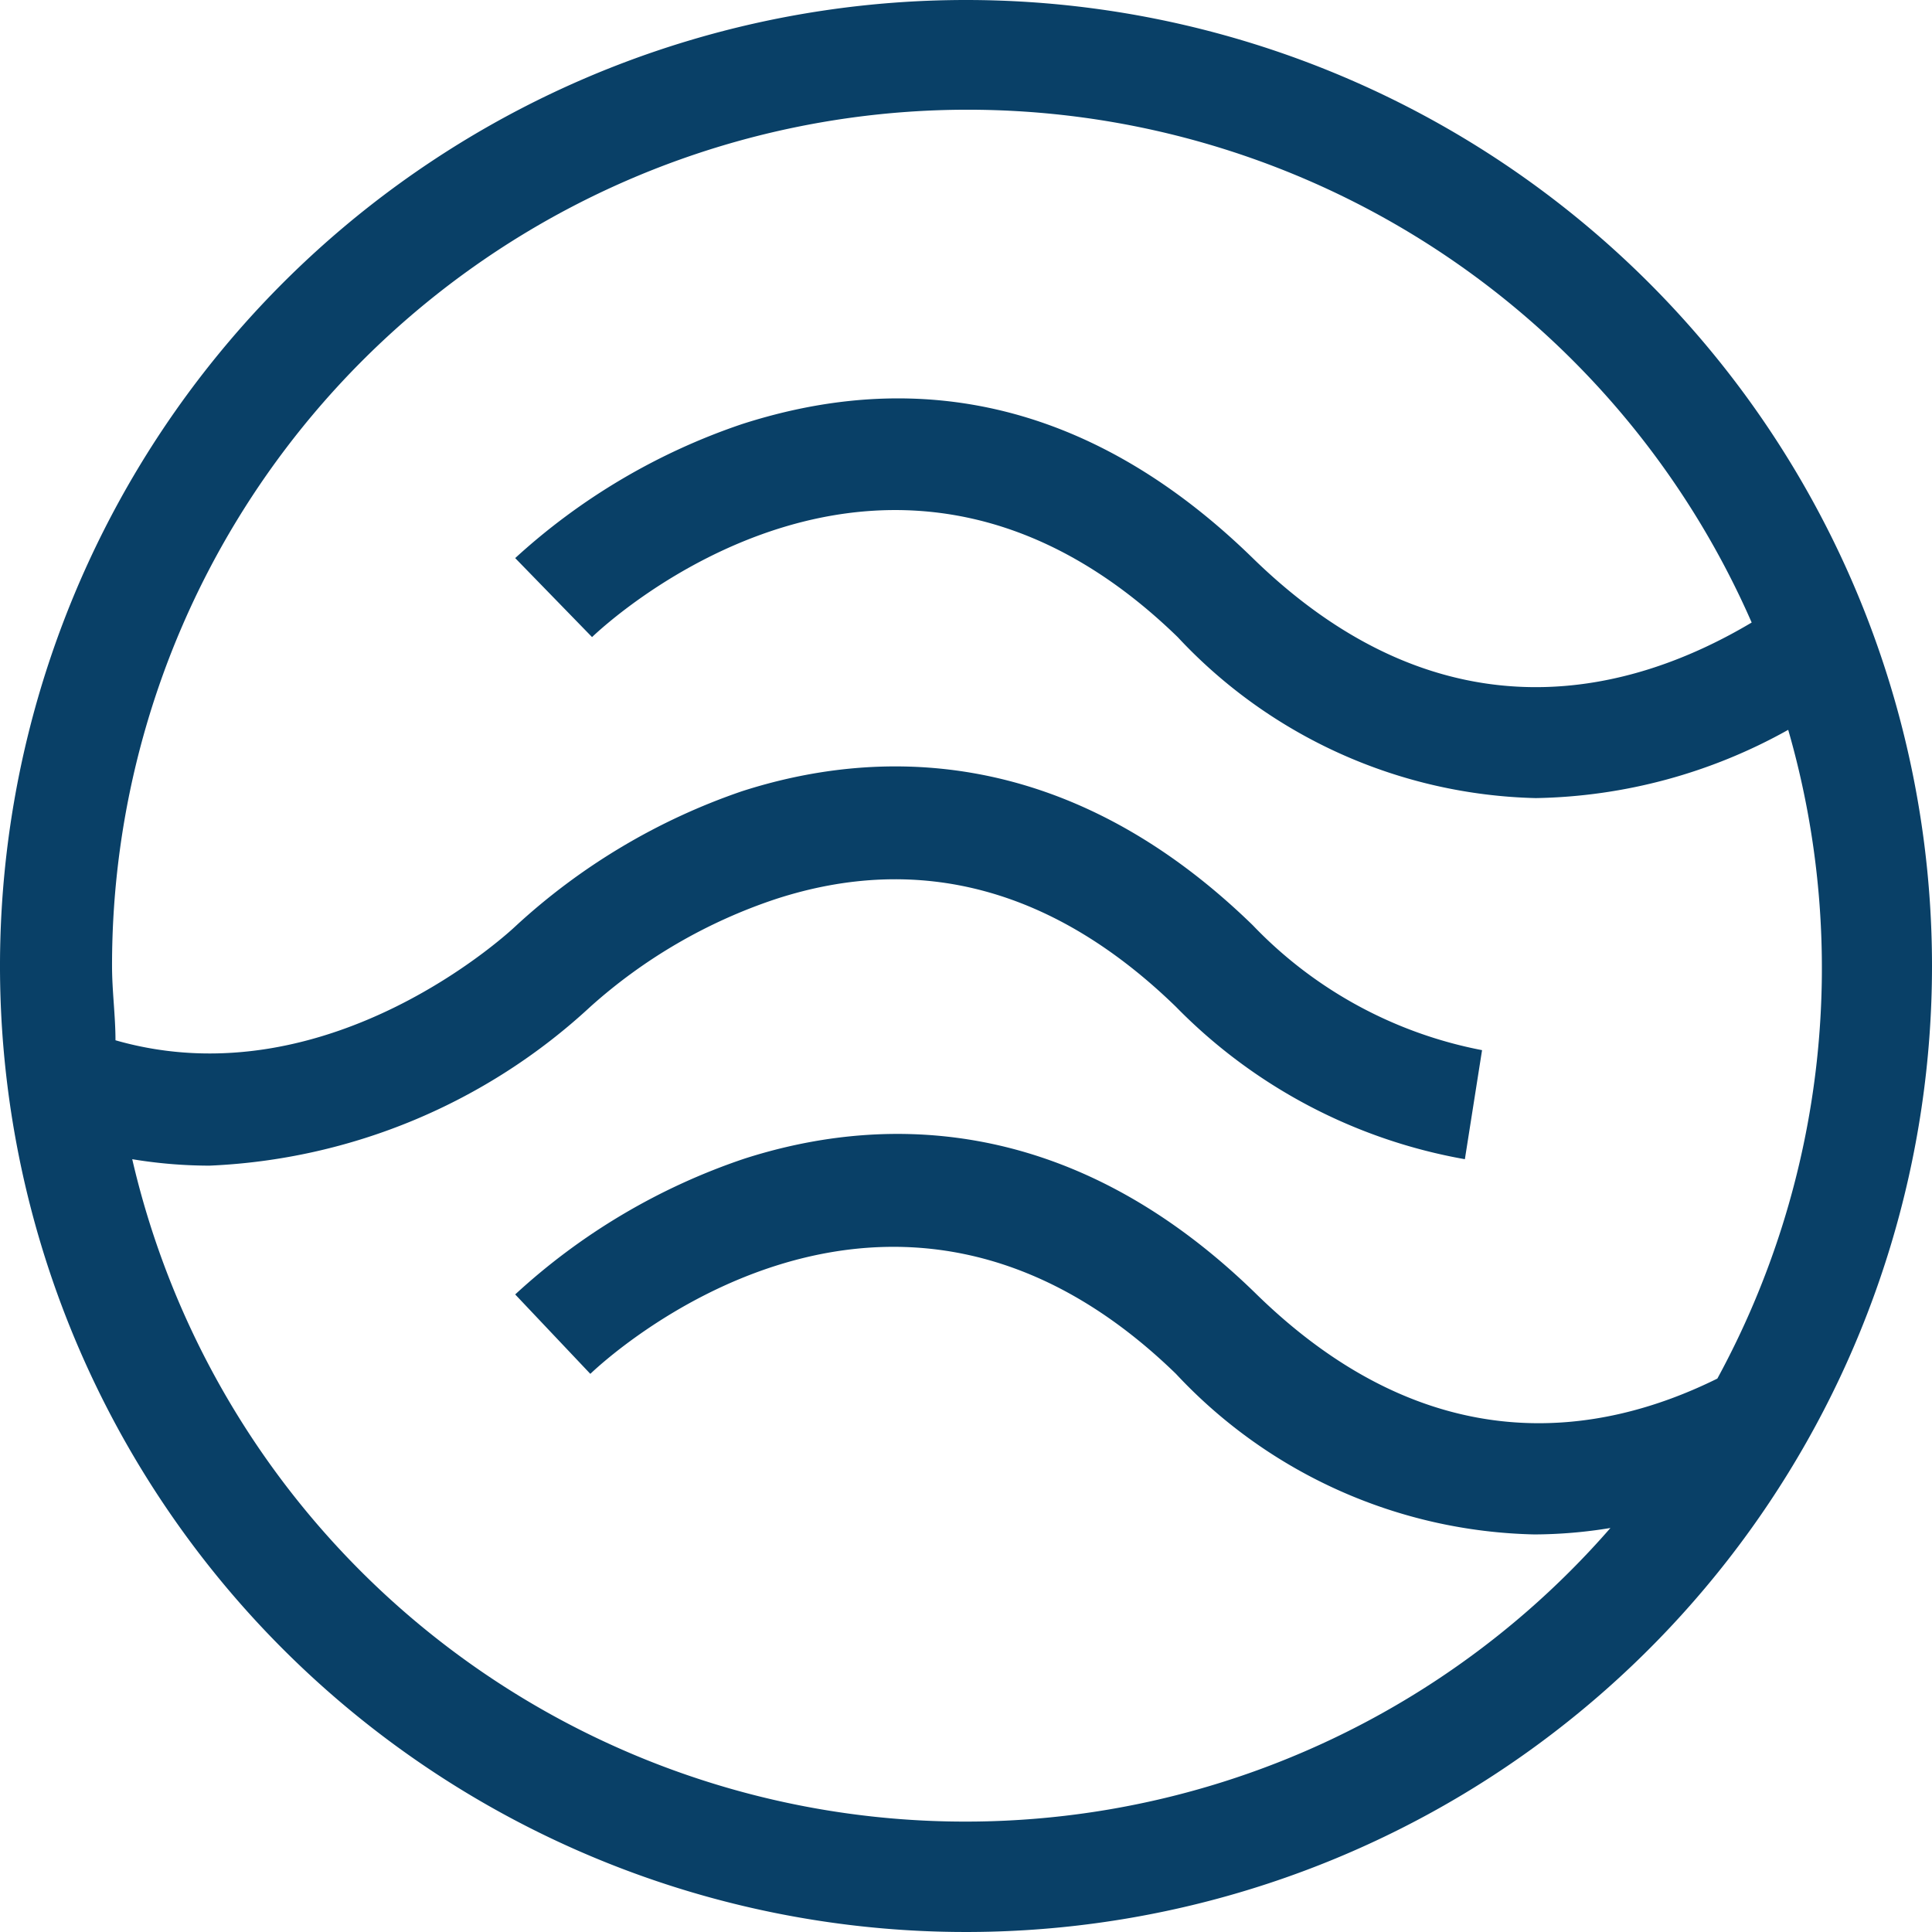 <svg xmlns="http://www.w3.org/2000/svg" width="128" height="128" viewBox="0 0 128 128">
  <path id="Path_19" data-name="Path 19" d="M64,0a64,64,0,1,0,64,64A64,64,0,0,0,64,0Zm49.778,91.335c-7.765,3.84-19.058,5.689-30.635-5.689C70.514,73.358,57.771,74.041,49.294,76.772A42.3,42.3,0,0,0,34.133,85.76l4.978,5.262c.8-.768,19.712-18.546,38.8,0A33.451,33.451,0,0,0,101.66,101.66a31.6,31.6,0,0,0,5.035-.427A56.661,56.661,0,0,1,8.761,76.8a31.6,31.6,0,0,0,5.12.427A39.623,39.623,0,0,0,39.111,66.7,34.9,34.9,0,0,1,51.4,59.563c9.529-3.1,18.46-.683,26.51,7.14A35.413,35.413,0,0,0,97.052,76.8l1.138-7.225A28.444,28.444,0,0,1,83,61.3C70.372,49.01,57.628,49.692,49.152,52.423a42.3,42.3,0,0,0-15.019,8.96s-12.2,11.634-26.482,7.538c0-1.621-.228-3.271-.228-4.921A56.69,56.69,0,0,1,116.053,41.244C108.4,45.8,95.858,49.522,83,36.978S57.628,25.372,49.152,28.1a42.3,42.3,0,0,0-15.019,8.875l5.092,5.234c.8-.768,19.712-18.546,38.8,0a33.508,33.508,0,0,0,23.723,10.667,35.442,35.442,0,0,0,16.725-4.523,56.889,56.889,0,0,1-4.693,42.98Z" fill="#094067"/>
</svg>
